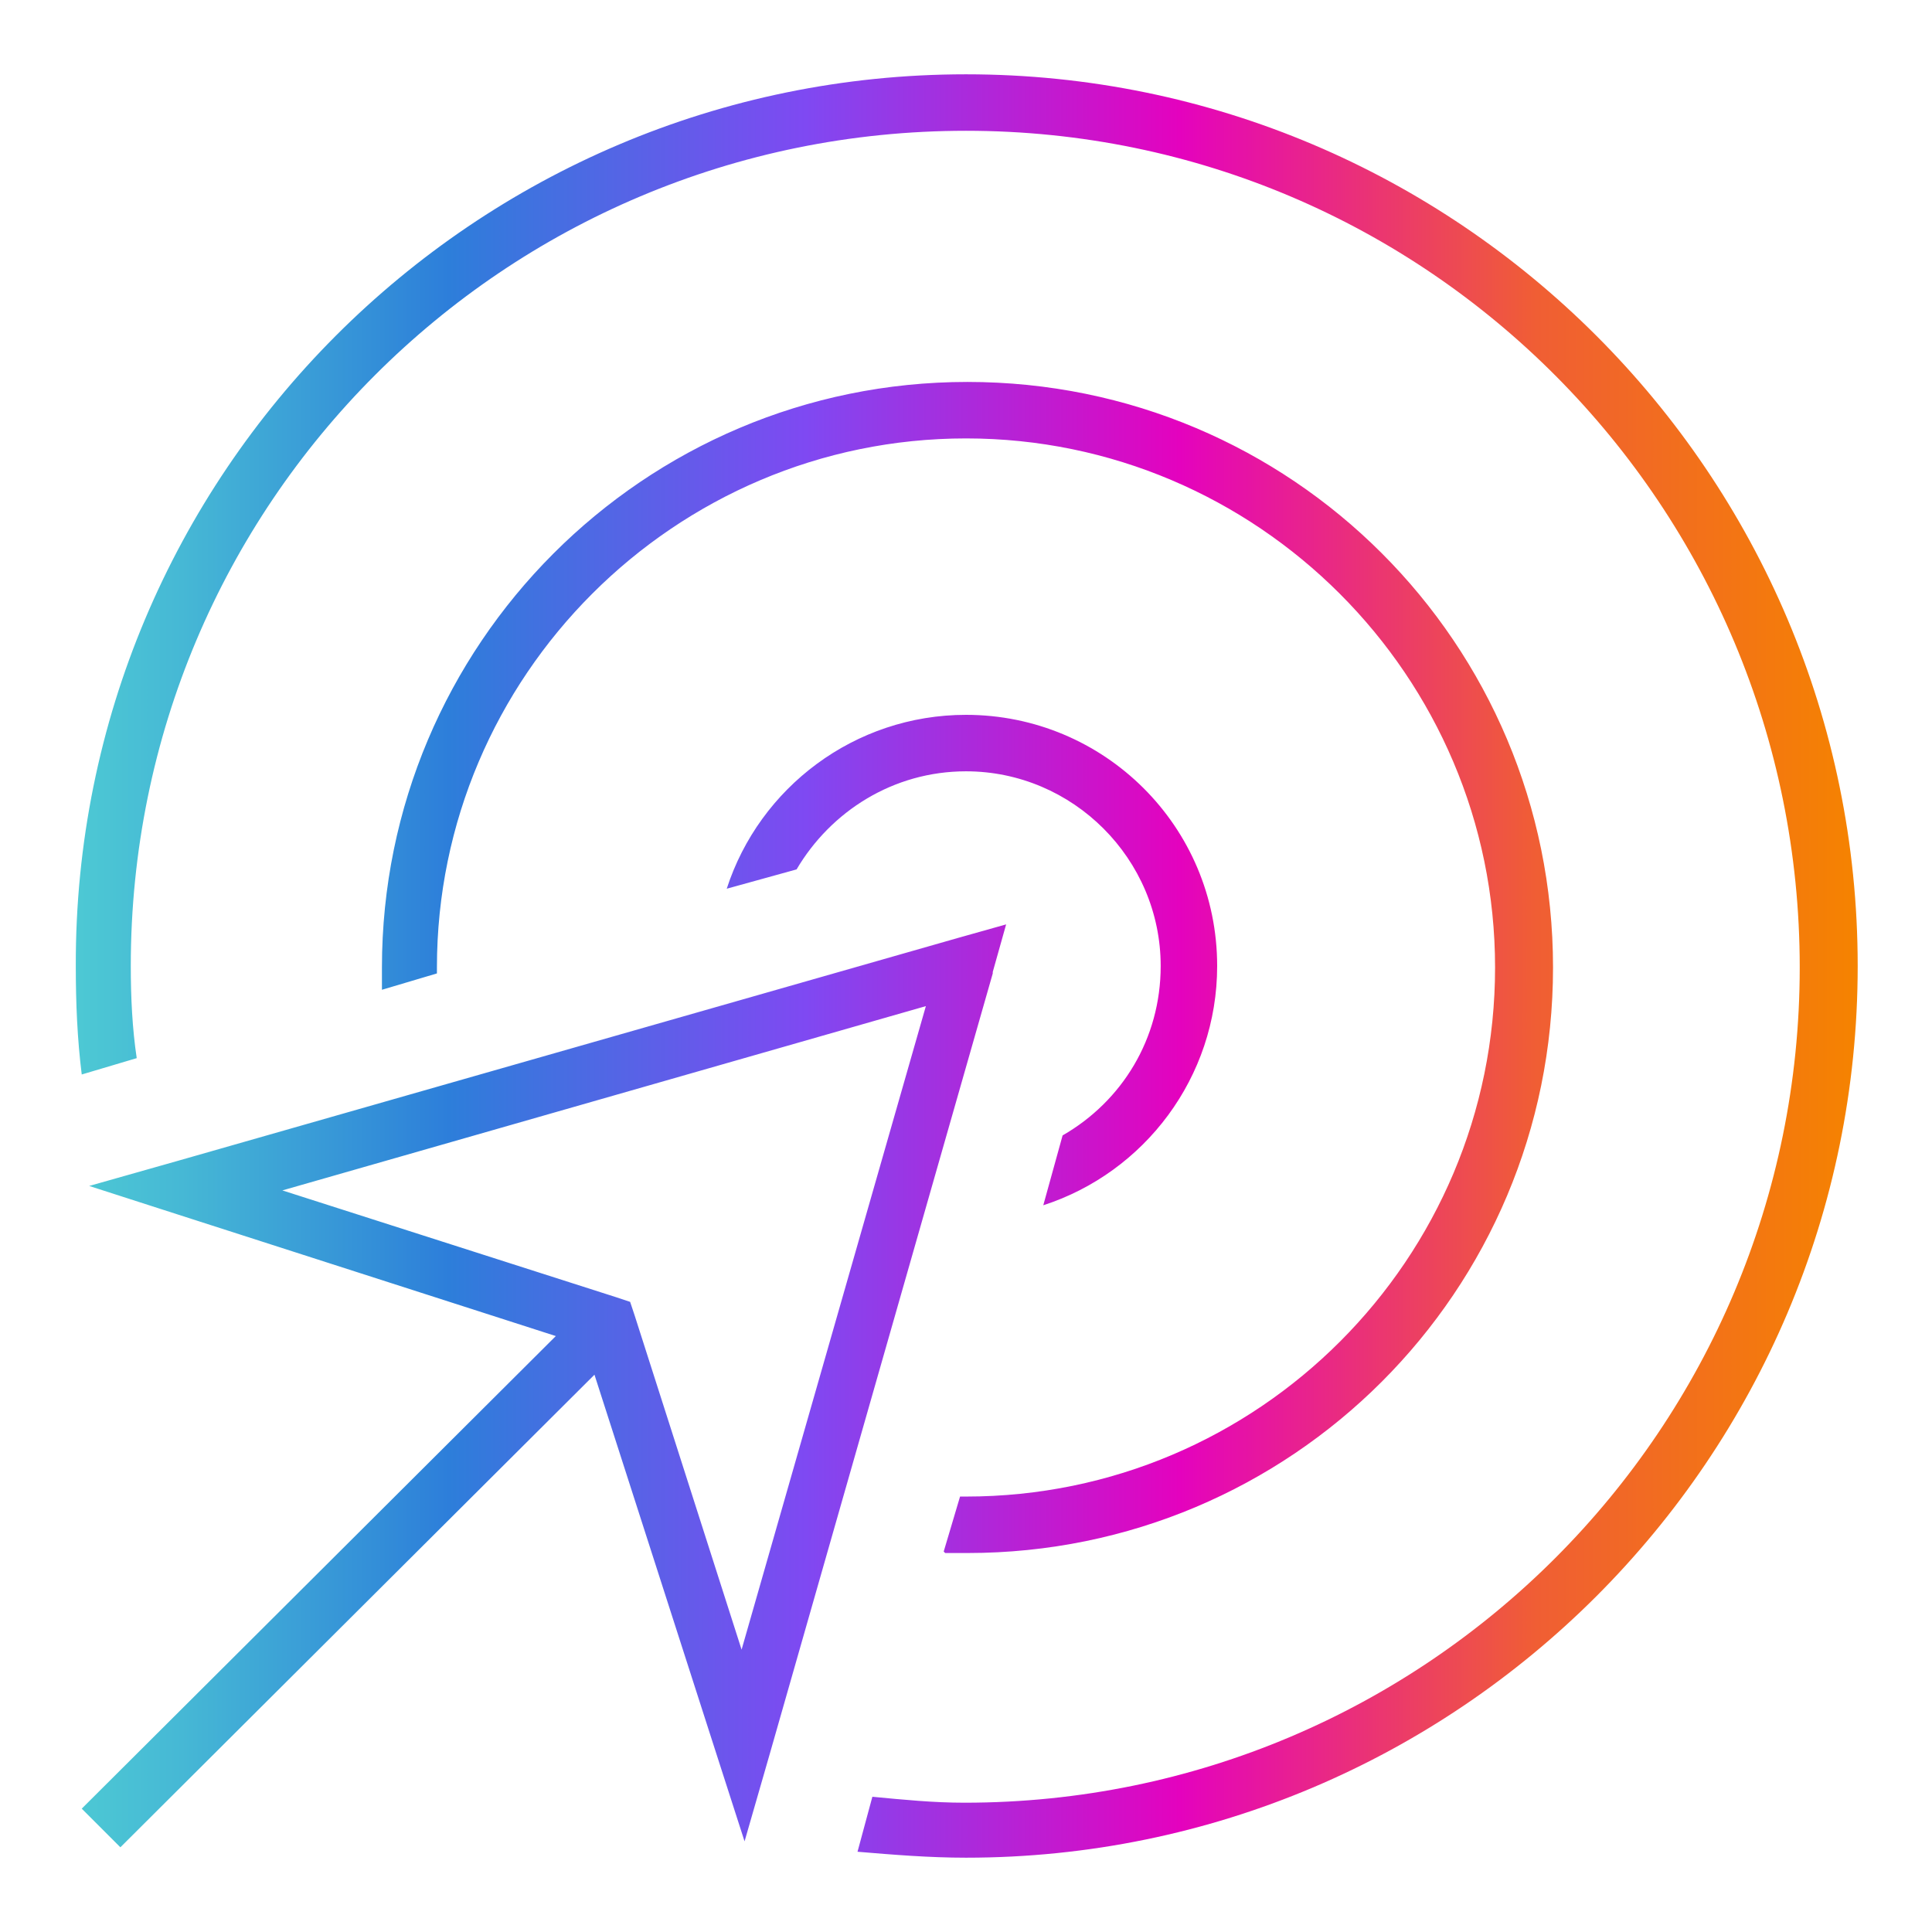 <svg viewBox="0 0 13 13" xmlns:xlink="http://www.w3.org/1999/xlink" xmlns="http://www.w3.org/2000/svg" data-name="Capa 1" id="Capa_1">
  <defs>
    <style>
      .cls-1 {
        fill: url(#Degradado_sin_nombre_34);
      }
    </style>
    <linearGradient gradientUnits="userSpaceOnUse" y2="6.5" x2="12.5" y1="6.5" x1=".5" data-name="Degradado sin nombre 34" id="Degradado_sin_nombre_34">
      <stop stop-color="#4dc9d4" offset="0"></stop>
      <stop stop-color="#46b8d5" offset=".06"></stop>
      <stop stop-color="#338ed8" offset=".17"></stop>
      <stop stop-color="#2d7eda" offset=".21"></stop>
      <stop stop-color="#7f49f2" offset=".41"></stop>
      <stop stop-color="#e402be" offset=".62"></stop>
      <stop stop-color="#f05e34" offset=".82"></stop>
      <stop stop-color="#f58300" offset="1"></stop>
    </linearGradient>
  </defs>
  <path d="M6.5.88C3.39.88.88,3.39.88,6.5c0,.21.01.42.04.62l-.37.11c-.03-.24-.04-.48-.04-.73C.5,3.19,3.19.5,6.5.5s6,2.69,6,6-2.69,6-6,6c-.25,0-.49-.02-.73-.04l.1-.37c.21.02.41.04.62.04,3.11,0,5.62-2.52,5.62-5.62S9.61.88,6.5.88ZM6.68,6.55l-1.5,5.25-.17.59-.19-.59-.82-2.55-3.19,3.18-.26-.26,3.19-3.18-2.55-.82-.59-.19.6-.17,5.25-1.5.32-.09-.09.32h0ZM1.9,8.01l2.25.72.09.03.03.09.72,2.25,1.24-4.33-4.33,1.24h0ZM6.35,10.44l.11-.37h.04c1.97,0,3.56-1.6,3.56-3.56s-1.6-3.56-3.56-3.56-3.56,1.6-3.56,3.56v.04l-.37.11s0-.1,0-.15c0-2.17,1.76-3.94,3.94-3.94s3.94,1.76,3.94,3.94-1.76,3.94-3.94,3.94c-.05,0-.1,0-.15,0h0ZM7.15,7.64c.4-.23.66-.65.66-1.14,0-.72-.59-1.31-1.31-1.31-.49,0-.91.27-1.14.66l-.47.13c.22-.68.86-1.17,1.61-1.17.93,0,1.69.75,1.69,1.69,0,.75-.49,1.39-1.17,1.61l.13-.47Z" class="cls-1"></path>
</svg>